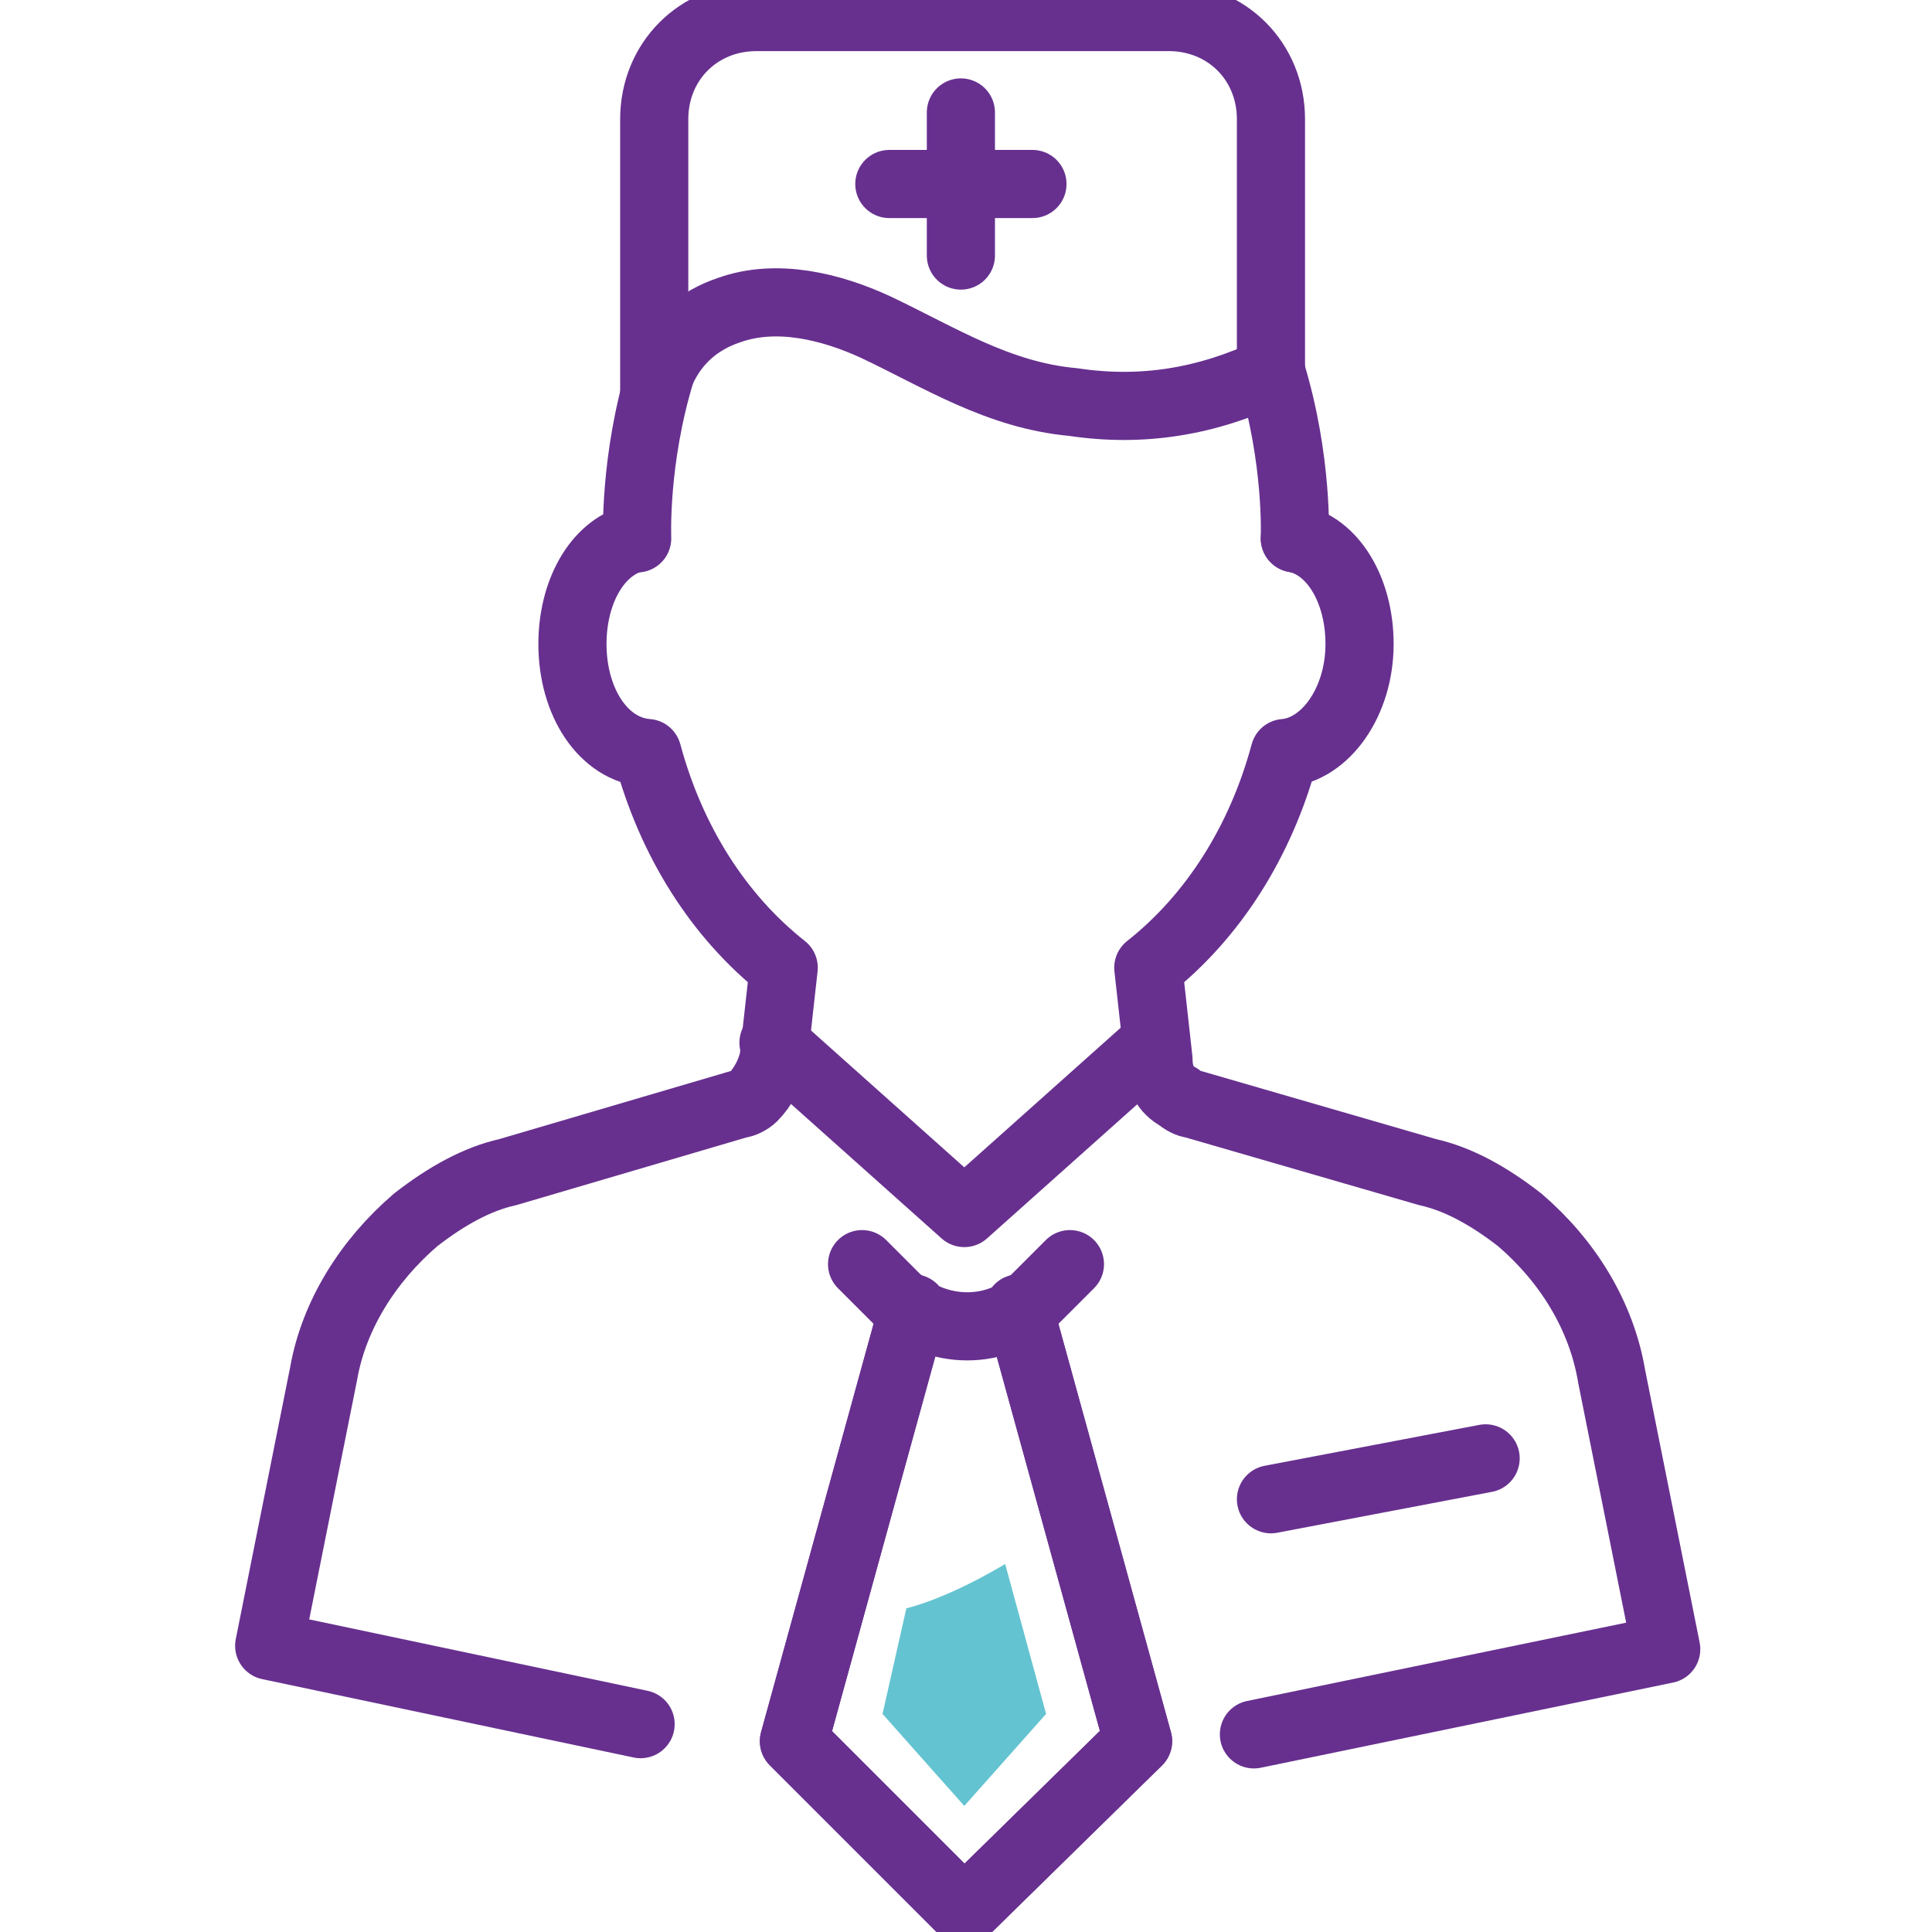 <?xml version="1.0" encoding="utf-8"?>
<!-- Generator: Adobe Illustrator 27.9.0, SVG Export Plug-In . SVG Version: 6.00 Build 0)  -->
<svg version="1.1" id="Layer_1" xmlns="http://www.w3.org/2000/svg" xmlns:xlink="http://www.w3.org/1999/xlink" x="0px" y="0px"
	 viewBox="0 0 56.7 56.7" style="enable-background:new 0 0 56.7 56.7;" xml:space="preserve">
<style type="text/css">
	.st0{fill:none;stroke:#67308F;stroke-width:2;stroke-linecap:round;stroke-linejoin:round;stroke-miterlimit:10;}
	.st1{fill:#64C3D1;}
</style>
<g>
	<g>
		<path class="st0" d="M31.4,37.1l-1,1c-1.1,1.1-2.9,1.1-4.1,0l-1-1"/>
		<polyline class="st0" points="29.9,38.4 33.4,51.1 28.3,56.1 23.3,51.1 26.8,38.4 		"/>
		<polyline class="st0" points="29.9,38.4 33.4,51.1 28.3,56.1 23.3,51.1 26.8,38.4 		"/>
		<g>
			<path class="st0" d="M36.8,50.9l12.1-2.5l-1.6-8C47,38.6,46,37,44.6,35.8c-0.9-0.7-1.8-1.2-2.7-1.4l-6.9-2
				c-0.1,0-0.3-0.1-0.4-0.2c-0.4-0.2-0.6-0.6-0.6-1.1l-0.3-2.7c1.9-1.5,3.3-3.7,4-6.3c1.2-0.1,2.2-1.5,2.2-3.2
				c0-1.6-0.8-2.9-1.9-3.1"/>
			<path class="st0" d="M18.6,15.8c-1.1,0.3-1.8,1.6-1.8,3.1c0,1.7,0.9,3.1,2.2,3.2c0.7,2.6,2.1,4.8,4,6.3l-0.3,2.7
				c-0.1,0.4-0.3,0.8-0.6,1.1c-0.1,0.1-0.3,0.2-0.4,0.2l-6.8,2c-0.9,0.2-1.8,0.7-2.7,1.4c-1.4,1.2-2.4,2.8-2.7,4.5l-1.6,8l10.9,2.3"
				/>
		</g>
		<path class="st0" d="M19.4,10.9c-0.8,2.6-0.7,4.9-0.7,4.9"/>
		<path class="st0" d="M38,15.8c0,0,0.1-2.3-0.7-4.9"/>
		<path class="st0" d="M37.3,10.9c-1.9,0.9-3.8,1.2-5.8,0.9c-2.2-0.2-3.9-1.3-5.8-2.2c-1.3-0.6-2.9-1-4.3-0.5
			c-0.9,0.3-1.6,0.9-2,1.8"/>
		<polyline class="st0" points="33.9,30.6 28.3,35.6 22.7,30.6 		"/>
		<line class="st0" x1="37.3" y1="44" x2="43.6" y2="42.8"/>
		<path class="st0" d="M19.2,11.5v-8c0-1.7,1.3-3,3-3h12.1c1.7,0,3,1.3,3,3v7.3"/>
		<g>
			<line class="st0" x1="28.2" y1="7.5" x2="28.2" y2="3.3"/>
			<line class="st0" x1="26.1" y1="5.4" x2="30.3" y2="5.4"/>
		</g>
		<path class="st1" d="M25.9,50.3l2.4,2.7l2.4-2.7l-1.2-4.4c-1,0.6-2.1,1.1-2.9,1.3L25.9,50.3z"/>
	</g>
</g>
</svg>
